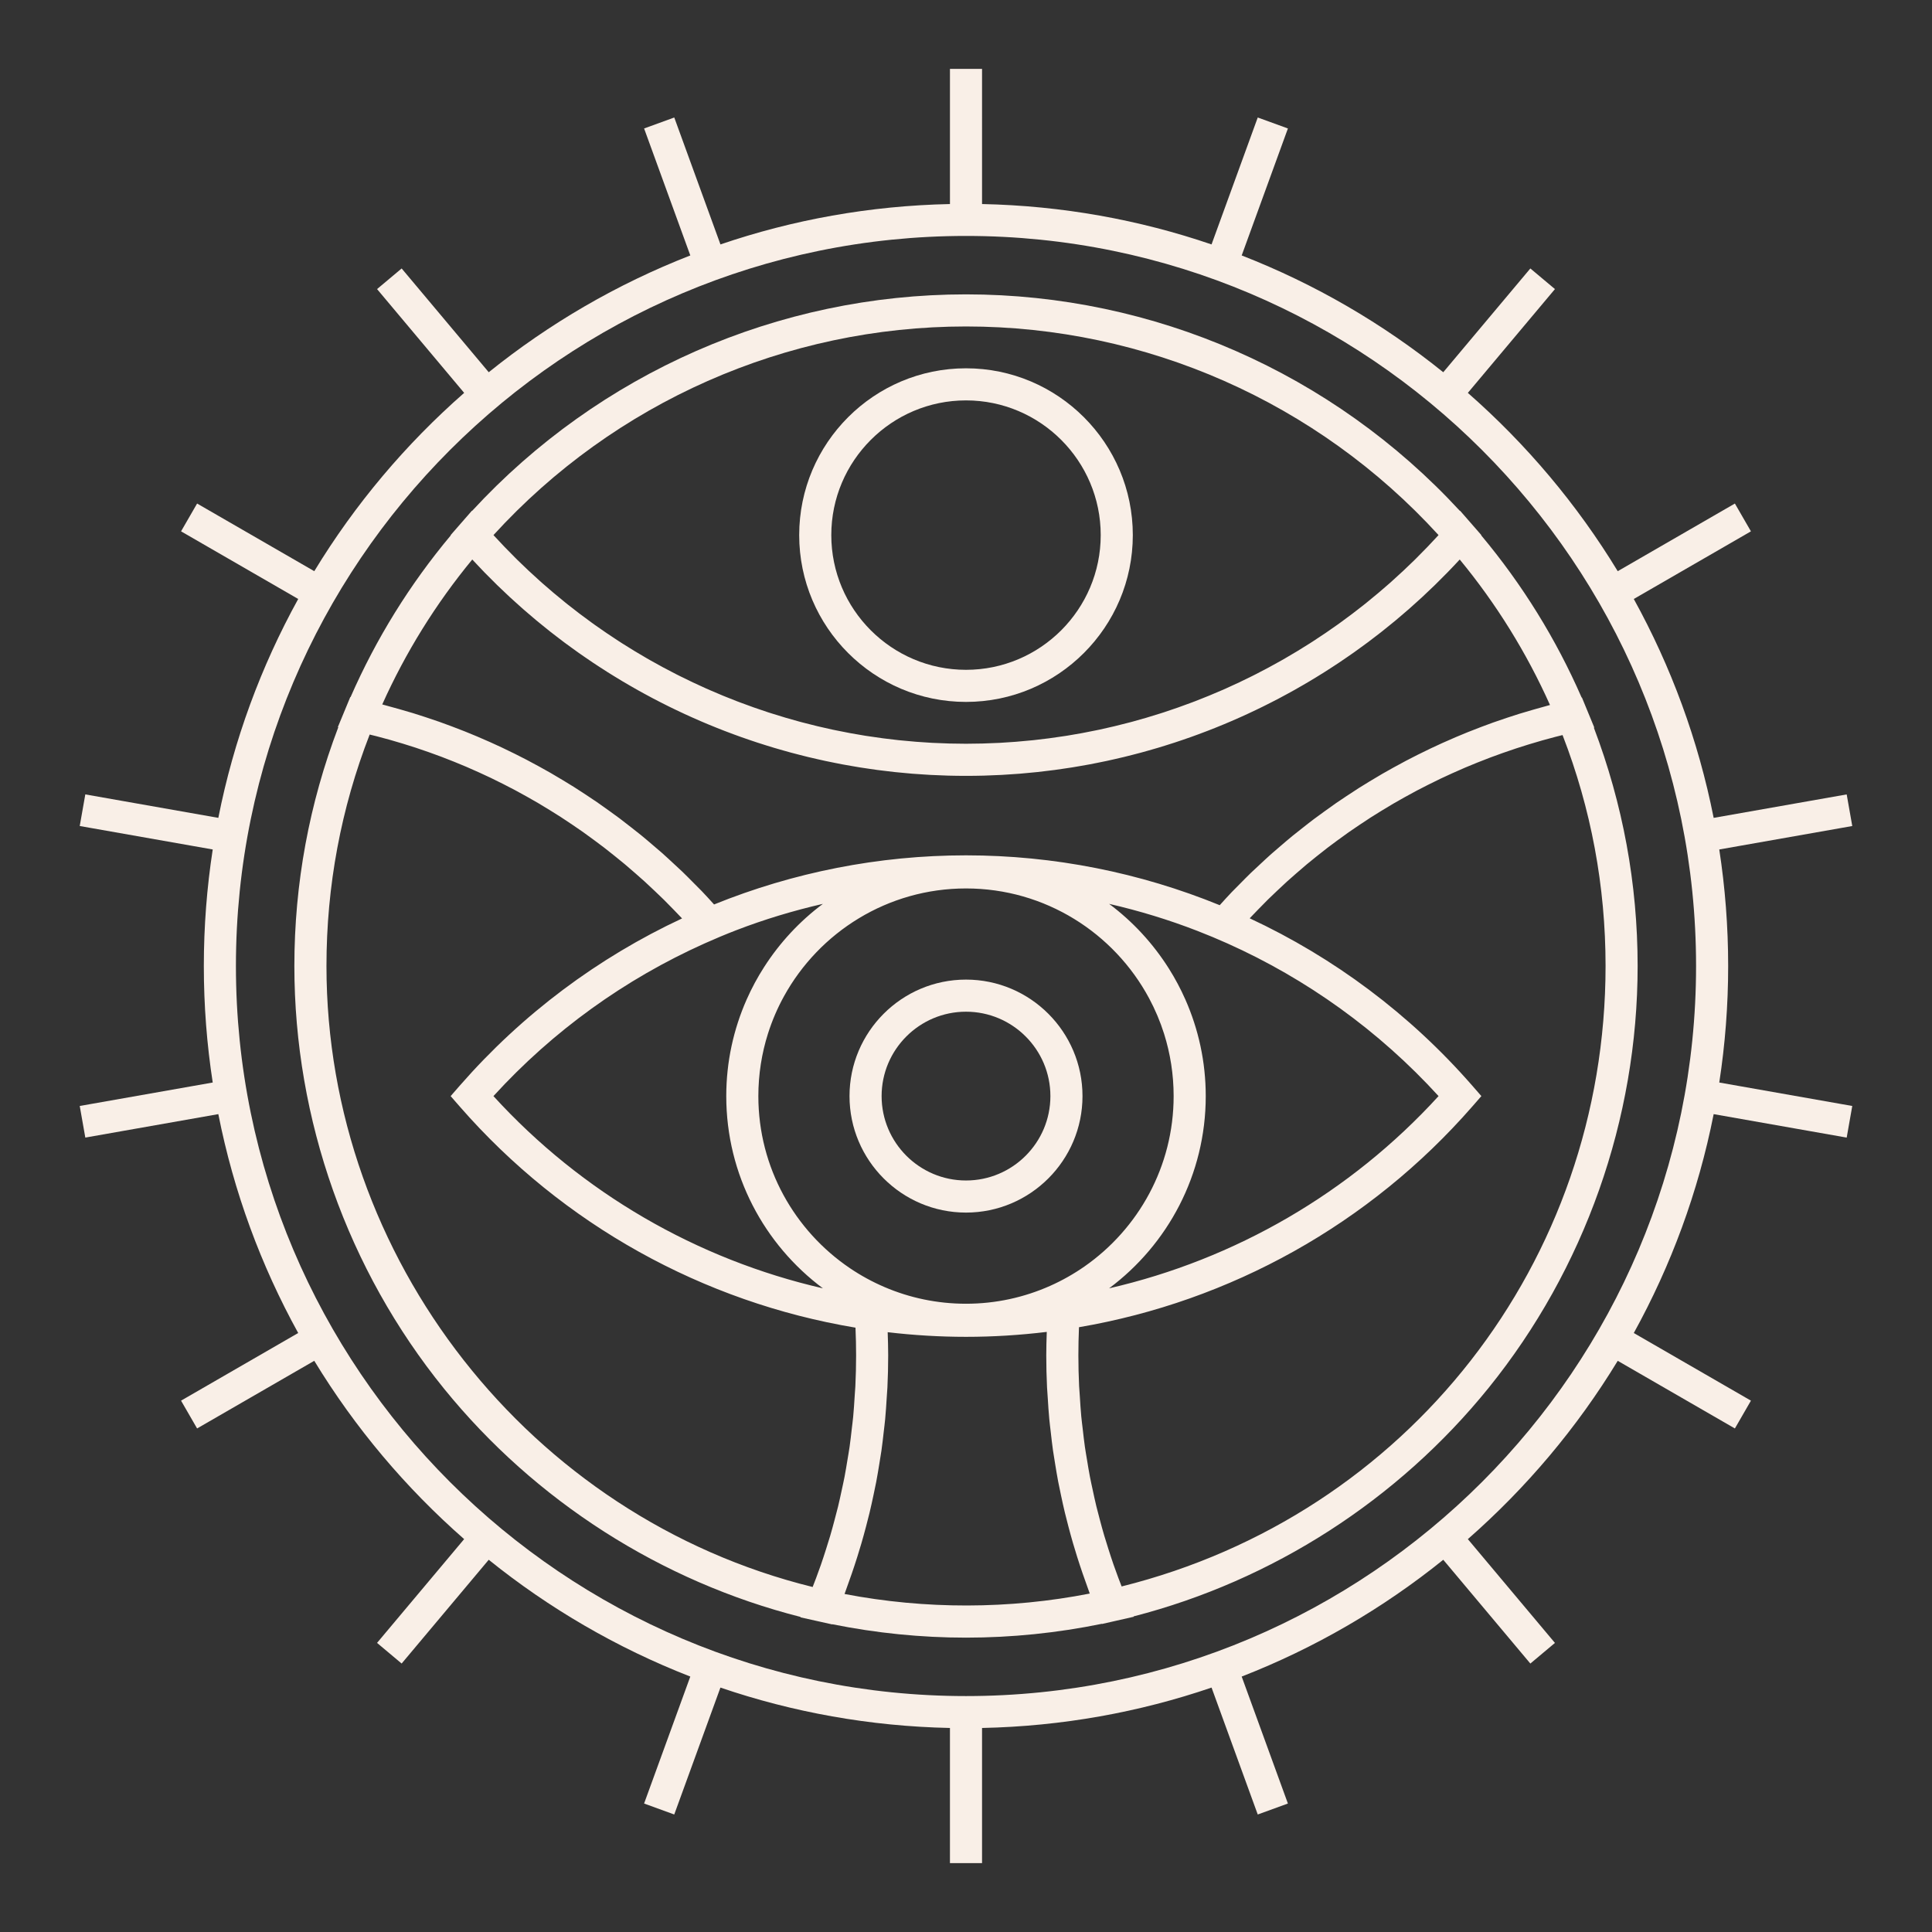 <?xml version="1.0" encoding="iso-8859-1"?>
<!-- Generator: Adobe Illustrator 28.3.0, SVG Export Plug-In . SVG Version: 6.00 Build 0)  -->
<svg version="1.1" id="Livello_1" xmlns="http://www.w3.org/2000/svg" xmlns:xlink="http://www.w3.org/1999/xlink" x="0px" y="0px"
	 viewBox="0 0 500 500" style="enable-background:new 0 0 500 500;" xml:space="preserve">
<rect x="0" y="0" width="500" height="500" fill="#333333" stroke="none"/>
<g>
	<path style="fill:#F9EFE7;" d="M55.053,280.155l-34.419,6.069l1.444,8.181l34.424-6.07c3.984,20.146,11.043,39.198,20.671,56.646
		l-30.318,17.506l4.153,7.196l30.322-17.508c10.521,17.304,23.636,32.862,38.789,46.148L97.58,425.18l6.364,5.342l22.539-26.856
		c15.618,12.579,33.182,22.833,52.167,30.225l-11.96,32.859l7.804,2.839l11.955-32.845c18.703,6.382,38.663,10.023,59.398,10.454
		v34.976h8.307v-34.976c20.735-0.431,40.693-4.072,59.396-10.453l11.955,32.845l7.804-2.839l-11.96-32.859
		c18.986-7.392,36.55-17.646,52.168-30.225l22.538,26.859l6.364-5.338l-22.54-26.862c15.153-13.286,28.268-28.843,38.789-46.146
		l30.321,17.505l4.153-7.196l-30.318-17.503c9.628-17.449,16.688-36.502,20.673-56.649l34.426,6.072l1.444-8.181l-34.421-6.071
		c1.515-9.833,2.303-19.903,2.303-30.154c0-10.252-0.788-20.323-2.303-30.158l34.421-6.069l-1.444-8.181l-34.427,6.07
		c-3.985-20.147-11.045-39.199-20.673-56.647l30.319-17.507l-4.153-7.195l-30.322,17.509c-10.522-17.303-23.636-32.86-38.79-46.146
		l22.542-26.863l-6.364-5.338l-22.539,26.859c-15.618-12.579-33.181-22.832-52.166-30.224l11.961-32.865l-7.808-2.839l-11.956,32.85
		c-18.702-6.381-38.659-10.021-59.393-10.452V17.828h-8.307v34.978c-20.733,0.431-40.691,4.07-59.393,10.452L174.5,30.408
		l-7.808,2.839l11.959,32.865c-18.985,7.391-36.548,17.645-52.166,30.223l-22.539-26.858l-6.364,5.338l22.542,26.862
		c-15.154,13.285-28.268,28.842-38.79,46.145L51.01,130.314l-4.153,7.195l30.32,17.505c-9.629,17.448-16.689,36.501-20.674,56.648
		l-34.425-6.072l-1.444,8.181l34.42,6.071c-1.516,9.835-2.303,19.907-2.303,30.158C52.75,260.252,53.538,270.322,55.053,280.155z
		 M61.057,250.001C61.057,145.818,145.817,61.06,250,61.06c104.183,0,188.941,84.758,188.941,188.941
		c0,104.183-84.758,188.941-188.941,188.941C145.817,438.942,61.057,354.184,61.057,250.001z"/>
	<path style="fill:#F9EFE7;" d="M116.672,138.54c-10.622,12.692-19.33,26.743-25.945,41.864l-0.071-0.016l-1.336,3.227
		c-0.01,0.023-0.017,0.047-0.027,0.07l-1.861,4.495l0.119,0.026c-7.513,19.725-11.369,40.477-11.369,61.793
		c0,39.75,13.765,78.609,38.758,109.418c23.592,29.083,56.21,49.896,92.259,59.046l-0.042,0.1l4.823,1.075l3.407,0.76l0.019-0.046
		c11.359,2.293,22.977,3.467,34.594,3.467c11.837,0,23.652-1.214,35.181-3.584l0.019,0.047l3.419-0.777l4.796-1.089l-0.04-0.098
		c35.915-9.246,68.397-30.092,91.873-59.13c24.872-30.769,38.571-69.548,38.571-109.19c0-21.267-3.842-41.982-11.329-61.679
		l0.118-0.027l-1.876-4.547l-1.336-3.243l-0.073,0.016c-6.622-15.168-15.347-29.258-25.995-41.98l0.048-0.055l-2.383-2.732
		l-3.129-3.584l-0.043,0.049C344.933,96.547,298.618,76.181,250,76.181c-48.619,0-94.933,20.366-127.822,56.037l-0.042-0.049
		l-3.129,3.584l-2.383,2.732L116.672,138.54z M372.291,138.478c-0.059,0.065-0.117,0.131-0.176,0.196
		c-1.776,1.94-3.598,3.828-5.455,5.673c-0.21,0.209-0.417,0.421-0.628,0.629c-1.845,1.813-3.732,3.574-5.652,5.292
		c-0.24,0.215-0.477,0.433-0.718,0.646c-1.91,1.69-3.858,3.328-5.838,4.922c-0.27,0.218-0.539,0.438-0.811,0.654
		c-1.973,1.57-3.982,3.088-6.02,4.563c-0.293,0.212-0.586,0.426-0.881,0.636c-2.036,1.453-4.103,2.855-6.199,4.211
		c-0.314,0.203-0.628,0.407-0.943,0.608c-2.097,1.337-4.223,2.625-6.375,3.864c-0.328,0.19-0.657,0.378-0.987,0.565
		c-2.16,1.224-4.345,2.399-6.555,3.525c-0.334,0.171-0.67,0.338-1.005,0.506c-2.222,1.113-4.467,2.176-6.736,3.186
		c-0.337,0.151-0.676,0.298-1.014,0.446c-2.283,0.998-4.586,1.948-6.912,2.843c-0.335,0.129-0.671,0.254-1.007,0.38
		c-2.346,0.885-4.711,1.721-7.098,2.5c-0.32,0.105-0.642,0.203-0.962,0.306c-2.414,0.771-4.845,1.492-7.294,2.152
		c-0.298,0.081-0.599,0.155-0.897,0.234c-2.483,0.654-4.982,1.257-7.498,1.796c-0.266,0.057-0.534,0.108-0.8,0.163
		c-2.558,0.535-5.13,1.017-7.718,1.43c-0.221,0.035-0.445,0.065-0.666,0.099c-2.637,0.411-5.287,0.765-7.951,1.048
		c-0.169,0.018-0.34,0.03-0.509,0.048c-2.724,0.281-5.459,0.502-8.205,0.647c-0.092,0.005-0.184,0.007-0.276,0.011
		c-2.825,0.145-5.66,0.224-8.505,0.224c-2.844,0-5.679-0.078-8.505-0.224c-0.092-0.005-0.184-0.007-0.276-0.011
		c-2.746-0.146-5.481-0.366-8.205-0.647c-0.169-0.018-0.339-0.03-0.509-0.048c-2.664-0.283-5.314-0.638-7.951-1.048
		c-0.222-0.035-0.445-0.064-0.667-0.099c-2.588-0.414-5.16-0.895-7.718-1.43c-0.266-0.055-0.534-0.106-0.8-0.163
		c-2.516-0.539-5.015-1.142-7.498-1.796c-0.299-0.078-0.599-0.153-0.897-0.234c-2.45-0.66-4.881-1.382-7.294-2.152
		c-0.32-0.102-0.642-0.201-0.962-0.306c-2.386-0.778-4.752-1.615-7.098-2.5c-0.336-0.127-0.672-0.252-1.007-0.38
		c-2.326-0.894-4.63-1.845-6.912-2.843c-0.338-0.148-0.677-0.295-1.014-0.446c-2.269-1.01-4.515-2.073-6.737-3.186
		c-0.335-0.168-0.671-0.335-1.005-0.506c-2.21-1.126-4.396-2.301-6.555-3.525c-0.33-0.187-0.658-0.375-0.987-0.565
		c-2.152-1.24-4.278-2.527-6.375-3.864c-0.315-0.202-0.629-0.405-0.943-0.608c-2.096-1.356-4.163-2.759-6.199-4.211
		c-0.295-0.21-0.587-0.424-0.881-0.636c-2.038-1.475-4.047-2.993-6.02-4.563c-0.272-0.216-0.54-0.436-0.81-0.654
		c-1.979-1.595-3.928-3.233-5.838-4.922c-0.241-0.213-0.478-0.431-0.718-0.646c-1.92-1.718-3.807-3.479-5.652-5.292
		c-0.211-0.208-0.418-0.42-0.628-0.629c-1.857-1.845-3.679-3.733-5.455-5.673c-0.059-0.065-0.117-0.131-0.176-0.196
		c31.354-34.359,75.71-53.99,122.291-53.99C296.581,84.488,340.938,104.119,372.291,138.478z M284.631,393.279
		c-0.306-1.152-0.618-2.302-0.898-3.459c-0.341-1.407-0.643-2.824-0.946-4.239c-0.244-1.139-0.501-2.277-0.721-3.422
		c-0.281-1.462-0.517-2.933-0.758-4.403c-0.182-1.113-0.382-2.222-0.542-3.339c-0.221-1.547-0.391-3.104-0.568-4.66
		c-0.12-1.051-0.263-2.099-0.363-3.154c-0.164-1.738-0.27-3.487-0.38-5.235c-0.055-0.881-0.14-1.758-0.181-2.642
		c-0.124-2.637-0.191-5.284-0.191-7.941c0-2.414,0.052-4.816,0.153-7.206c0.001-0.033,0.005-0.065,0.006-0.097
		c39.172-6.689,75.207-26.67,101.752-57.081l2.383-2.732l-2.383-2.732c-16.154-18.507-35.827-33.143-57.577-43.283
		c0.698-0.746,1.413-1.476,2.125-2.21c0.854-0.881,1.707-1.761,2.581-2.623c0.741-0.73,1.498-1.442,2.253-2.158
		c0.888-0.843,1.777-1.686,2.685-2.51c0.772-0.7,1.56-1.383,2.346-2.07c0.923-0.805,1.847-1.61,2.788-2.396
		c0.803-0.67,1.622-1.324,2.439-1.979c0.956-0.767,1.914-1.532,2.888-2.279c0.836-0.64,1.685-1.263,2.534-1.888
		c0.985-0.725,1.973-1.447,2.975-2.151c0.869-0.611,1.752-1.205,2.634-1.798c1.013-0.682,2.028-1.36,3.057-2.02
		c0.903-0.579,1.818-1.142,2.733-1.704c1.037-0.638,2.078-1.27,3.131-1.885c0.936-0.546,1.883-1.077,2.832-1.606
		c1.063-0.593,2.129-1.18,3.207-1.75c0.966-0.511,1.943-1.007,2.921-1.5c1.087-0.547,2.178-1.089,3.281-1.614
		c0.998-0.475,2.006-0.936,3.017-1.392c1.107-0.5,2.219-0.994,3.341-1.471c1.031-0.439,2.07-0.863,3.113-1.282
		c1.128-0.453,2.261-0.898,3.402-1.328c1.061-0.4,2.13-0.786,3.203-1.165c1.146-0.405,2.298-0.801,3.457-1.183
		c1.093-0.36,2.193-0.706,3.298-1.045c1.163-0.357,2.331-0.703,3.506-1.035c1.124-0.318,2.253-0.623,3.388-0.919
		c0.607-0.158,1.22-0.304,1.831-0.456c7.387,19.054,11.131,39.142,11.131,59.762c0,76.636-51.315,142.158-125.241,160.575
		c-0.289-0.746-0.582-1.491-0.861-2.239c-0.426-1.148-0.848-2.296-1.248-3.451c-0.462-1.334-0.896-2.675-1.323-4.018
		c-0.367-1.154-0.735-2.309-1.076-3.47C285.364,396.028,284.996,394.654,284.631,393.279z M309.913,240.926
		c2.607,1.013,5.188,2.088,7.74,3.232c0.006,0.003,0.012,0.006,0.018,0.008c20.51,9.194,39.156,22.545,54.628,39.502
		c-22.886,25.083-52.715,42.271-85.267,49.751c15.172-11.322,25.014-29.408,25.014-49.751c0-8.887-1.892-17.337-5.272-24.986
		c-0.001-0.004-0.003-0.008-0.005-0.011c-1.224-2.769-2.644-5.431-4.243-7.97c-4.095-6.5-9.349-12.199-15.49-16.782
		C294.835,235.711,302.483,238.039,309.913,240.926L309.913,240.926z M190.564,240.73c7.278-2.802,14.769-5.057,22.402-6.811
		c-5.991,4.471-11.137,10.006-15.187,16.311c-1.723,2.68-3.245,5.499-4.545,8.44c-0.003,0.007-0.006,0.014-0.009,0.02
		c-3.378,7.648-5.269,16.095-5.269,24.98c0,20.343,9.842,38.429,25.014,49.751c-32.552-7.479-62.382-24.668-85.267-49.751
		c15.457-16.94,34.083-30.281,54.57-39.475c0.006-0.003,0.012-0.006,0.018-0.009C185.018,242.963,187.773,241.805,190.564,240.73
		L190.564,240.73z M250,229.929c20.494,0,38.34,11.537,47.4,28.455c1.56,2.912,2.863,5.982,3.87,9.182l0.001,0.004
		c1.6,5.085,2.466,10.492,2.466,16.099c0,18.231-9.135,34.361-23.061,44.083c0,0-0.001,0.001-0.002,0.002
		c-2.792,1.948-5.776,3.637-8.919,5.034c-6.656,2.96-14.014,4.619-21.756,4.619c-7.48,0-14.606-1.54-21.084-4.315
		c-3.15-1.349-6.148-2.987-8.956-4.887c-0.001-0.001-0.003-0.002-0.004-0.003c-14.285-9.669-23.694-26.023-23.694-44.533
		c0-5.632,0.875-11.062,2.489-16.167c0.001-0.002,0.001-0.004,0.003-0.007c1.066-3.373,2.458-6.602,4.137-9.652
		C212.04,241.221,229.725,229.929,250,229.929z M218.569,412.521c0.223-0.586,0.411-1.181,0.627-1.768
		c0.421-1.145,0.825-2.294,1.222-3.446c0.5-1.45,0.98-2.905,1.44-4.365c0.363-1.153,0.717-2.309,1.055-3.468
		c0.432-1.479,0.837-2.963,1.229-4.451c0.304-1.155,0.605-2.31,0.884-3.471c0.365-1.515,0.697-3.037,1.021-4.563
		c0.244-1.148,0.492-2.295,0.713-3.449c0.299-1.565,0.557-3.138,0.812-4.712c0.182-1.125,0.378-2.245,0.538-3.374
		c0.234-1.649,0.42-3.308,0.607-4.967c0.12-1.065,0.261-2.125,0.361-3.194c0.172-1.831,0.287-3.672,0.401-5.513
		c0.056-0.906,0.141-1.806,0.183-2.714c0.128-2.751,0.2-5.511,0.2-8.282c0-2.007-0.06-4.01-0.13-6.012
		c6.691,0.785,13.455,1.199,20.266,1.199c7.029,0,14.007-0.441,20.906-1.277c-0.072,2.027-0.131,4.057-0.131,6.09
		c0,2.764,0.071,5.518,0.199,8.263c0.043,0.921,0.128,1.834,0.186,2.753c0.113,1.82,0.226,3.639,0.396,5.449
		c0.102,1.092,0.245,2.175,0.368,3.263c0.183,1.628,0.365,3.256,0.594,4.875c0.164,1.155,0.363,2.302,0.55,3.452
		c0.25,1.539,0.501,3.078,0.793,4.609c0.225,1.183,0.48,2.359,0.73,3.536c0.316,1.488,0.638,2.973,0.993,4.451
		c0.286,1.189,0.594,2.373,0.905,3.557c0.382,1.454,0.778,2.904,1.198,4.349c0.345,1.184,0.705,2.364,1.075,3.542
		c0.45,1.431,0.921,2.858,1.409,4.279c0.401,1.169,0.811,2.335,1.238,3.497c0.214,0.581,0.399,1.17,0.619,1.749
		C261.225,416.49,239.45,416.534,218.569,412.521z M95.67,190.099c0.595,0.147,1.193,0.287,1.785,0.44
		c1.134,0.293,2.264,0.596,3.388,0.912c1.151,0.323,2.296,0.661,3.436,1.009c1.108,0.338,2.212,0.686,3.311,1.047
		c1.136,0.373,2.265,0.762,3.389,1.159c1.08,0.382,2.156,0.771,3.225,1.175c1.118,0.422,2.228,0.859,3.333,1.305
		c1.054,0.424,2.104,0.855,3.147,1.302c1.097,0.469,2.185,0.954,3.269,1.445c1.028,0.466,2.053,0.938,3.069,1.424
		c1.075,0.515,2.139,1.046,3.2,1.583c1,0.506,1.997,1.016,2.985,1.542c1.052,0.56,2.093,1.137,3.131,1.718
		c0.972,0.545,1.942,1.093,2.902,1.657c1.026,0.603,2.041,1.224,3.053,1.848c0.943,0.582,1.884,1.165,2.814,1.766
		c1.002,0.646,1.991,1.311,2.978,1.978c0.912,0.616,1.823,1.234,2.722,1.868c0.976,0.689,1.938,1.396,2.898,2.106
		c0.881,0.651,1.762,1.301,2.63,1.969c0.946,0.728,1.877,1.475,2.807,2.223c0.851,0.685,1.703,1.368,2.54,2.069
		c0.917,0.767,1.816,1.553,2.716,2.34c0.82,0.717,1.641,1.431,2.446,2.164c0.884,0.804,1.751,1.627,2.617,2.45
		c0.788,0.748,1.579,1.493,2.352,2.256c0.851,0.84,1.683,1.699,2.516,2.557c0.734,0.755,1.47,1.508,2.189,2.278
		c-21.723,10.139-41.372,24.763-57.509,43.251l-2.383,2.732l2.383,2.732c26.69,30.576,62.971,50.614,102.389,57.194
		c0.001,0.022,0.003,0.043,0.004,0.065c0.104,2.366,0.157,4.741,0.157,7.126c0,2.662-0.067,5.314-0.192,7.956
		c-0.042,0.891-0.127,1.775-0.183,2.664c-0.11,1.747-0.216,3.494-0.381,5.231c-0.101,1.062-0.245,2.115-0.366,3.173
		c-0.177,1.553-0.347,3.108-0.569,4.653c-0.161,1.128-0.364,2.248-0.549,3.371c-0.241,1.464-0.476,2.929-0.756,4.385
		c-0.223,1.155-0.482,2.301-0.729,3.451c-0.303,1.412-0.605,2.825-0.946,4.228c-0.283,1.166-0.598,2.324-0.907,3.484
		c-0.365,1.372-0.733,2.744-1.134,4.107c-0.343,1.166-0.714,2.326-1.083,3.485c-0.428,1.345-0.864,2.688-1.327,4.024
		c-0.401,1.154-0.823,2.301-1.25,3.447c-0.282,0.757-0.58,1.511-0.873,2.265c-73.123-18.016-125.824-85.03-125.824-160.712
		C84.489,229.32,88.249,209.189,95.67,190.099z M122.223,144.8c1.031,1.118,2.076,2.221,3.133,3.309
		c0.208,0.214,0.422,0.42,0.632,0.633c0.868,0.884,1.74,1.764,2.625,2.627c0.389,0.38,0.788,0.747,1.18,1.123
		c0.714,0.684,1.427,1.371,2.153,2.042c0.45,0.416,0.909,0.82,1.363,1.232c0.68,0.615,1.357,1.234,2.045,1.838
		c0.483,0.424,0.974,0.835,1.461,1.253c0.672,0.576,1.342,1.156,2.021,1.721c0.501,0.417,1.01,0.822,1.515,1.233
		c0.679,0.552,1.355,1.106,2.041,1.647c0.518,0.408,1.044,0.805,1.566,1.208c0.682,0.524,1.362,1.052,2.051,1.567
		c0.537,0.401,1.082,0.792,1.624,1.187c0.686,0.5,1.372,1.002,2.065,1.491c0.549,0.388,1.104,0.766,1.657,1.147
		c0.697,0.481,1.394,0.962,2.098,1.433c0.558,0.373,1.123,0.737,1.685,1.104c0.707,0.461,1.415,0.921,2.129,1.372
		c0.57,0.36,1.145,0.711,1.719,1.064c0.717,0.44,1.434,0.88,2.156,1.31c0.581,0.345,1.166,0.683,1.75,1.022
		c0.725,0.42,1.45,0.838,2.18,1.247c0.592,0.332,1.188,0.657,1.783,0.981c0.734,0.4,1.469,0.797,2.208,1.187
		c0.599,0.315,1.2,0.623,1.802,0.932c0.745,0.381,1.492,0.759,2.243,1.13c0.606,0.298,1.214,0.592,1.824,0.885
		c0.753,0.361,1.509,0.717,2.267,1.067c0.617,0.285,1.236,0.565,1.857,0.843c0.758,0.339,1.518,0.673,2.281,1.002
		c0.629,0.271,1.259,0.537,1.891,0.801c0.764,0.318,1.53,0.63,2.298,0.937c0.635,0.254,1.27,0.504,1.908,0.751
		c0.776,0.3,1.556,0.592,2.337,0.881c0.637,0.235,1.276,0.47,1.916,0.698c0.783,0.279,1.568,0.55,2.355,0.818
		c0.649,0.221,1.298,0.44,1.949,0.653c0.786,0.257,1.574,0.505,2.364,0.751c0.656,0.204,1.313,0.409,1.973,0.606
		c0.795,0.237,1.592,0.464,2.391,0.69c0.659,0.187,1.318,0.374,1.98,0.553c0.802,0.216,1.608,0.423,2.414,0.628
		c0.665,0.17,1.329,0.341,1.996,0.502c0.809,0.196,1.622,0.38,2.435,0.565c0.669,0.152,1.337,0.306,2.008,0.45
		c0.821,0.176,1.644,0.34,2.468,0.504c0.666,0.133,1.33,0.269,1.998,0.394c0.833,0.156,1.67,0.298,2.506,0.442
		c0.666,0.115,1.33,0.234,1.998,0.341c0.847,0.136,1.697,0.257,2.546,0.379c0.659,0.096,1.317,0.197,1.977,0.285
		c0.861,0.115,1.725,0.213,2.589,0.315c0.656,0.078,1.31,0.162,1.967,0.232c0.886,0.094,1.775,0.171,2.664,0.252
		c0.635,0.058,1.269,0.124,1.905,0.175c0.937,0.075,1.877,0.131,2.817,0.19c0.592,0.038,1.183,0.085,1.777,0.116
		c1.045,0.056,2.092,0.091,3.139,0.128c0.491,0.017,0.98,0.044,1.471,0.058c1.54,0.041,3.083,0.062,4.628,0.062
		c1.545,0,3.088-0.021,4.628-0.062c0.491-0.013,0.98-0.041,1.471-0.058c1.047-0.037,2.095-0.072,3.139-0.128
		c0.594-0.031,1.184-0.078,1.777-0.116c0.939-0.059,1.88-0.115,2.817-0.19c0.636-0.051,1.27-0.117,1.905-0.175
		c0.889-0.081,1.778-0.158,2.664-0.252c0.657-0.07,1.311-0.154,1.967-0.232c0.863-0.102,1.728-0.2,2.589-0.315
		c0.661-0.088,1.318-0.19,1.978-0.285c0.85-0.123,1.699-0.243,2.546-0.379c0.668-0.106,1.332-0.226,1.998-0.341
		c0.836-0.144,1.673-0.286,2.506-0.442c0.667-0.125,1.331-0.262,1.996-0.394c0.825-0.164,1.65-0.328,2.471-0.504
		c0.67-0.144,1.337-0.298,2.004-0.45c0.813-0.185,1.627-0.369,2.437-0.566c0.667-0.161,1.331-0.332,1.996-0.502
		c0.806-0.205,1.611-0.412,2.414-0.628c0.662-0.179,1.321-0.366,1.98-0.553c0.798-0.226,1.596-0.453,2.391-0.69
		c0.659-0.197,1.316-0.401,1.972-0.606c0.79-0.246,1.578-0.494,2.364-0.751c0.651-0.213,1.301-0.433,1.949-0.653
		c0.787-0.268,1.572-0.539,2.355-0.818c0.64-0.228,1.279-0.462,1.916-0.698c0.781-0.289,1.56-0.581,2.337-0.881
		c0.638-0.246,1.273-0.497,1.908-0.751c0.768-0.307,1.534-0.619,2.298-0.937c0.632-0.263,1.262-0.53,1.891-0.801
		c0.763-0.328,1.523-0.662,2.281-1.002c0.62-0.277,1.239-0.558,1.856-0.843c0.758-0.35,1.513-0.706,2.267-1.067
		c0.609-0.292,1.217-0.586,1.824-0.885c0.75-0.371,1.498-0.748,2.243-1.13c0.602-0.308,1.203-0.617,1.802-0.932
		c0.739-0.389,1.474-0.787,2.208-1.187c0.596-0.324,1.191-0.649,1.783-0.981c0.73-0.409,1.456-0.827,2.18-1.247
		c0.585-0.338,1.169-0.676,1.75-1.022c0.723-0.43,1.44-0.87,2.157-1.31c0.574-0.353,1.149-0.705,1.719-1.064
		c0.714-0.451,1.421-0.911,2.129-1.372c0.562-0.366,1.127-0.731,1.685-1.104c0.704-0.471,1.401-0.952,2.098-1.433
		c0.553-0.381,1.108-0.759,1.657-1.147c0.695-0.492,1.383-0.995,2.072-1.497c0.538-0.392,1.08-0.781,1.614-1.18
		c0.691-0.517,1.375-1.045,2.059-1.572c0.52-0.401,1.044-0.798,1.561-1.204c0.686-0.541,1.363-1.095,2.041-1.647
		c0.505-0.411,1.014-0.816,1.515-1.233c0.68-0.566,1.349-1.145,2.021-1.721c0.487-0.418,0.978-0.829,1.461-1.253
		c0.689-0.604,1.366-1.223,2.045-1.838c0.454-0.411,0.913-0.815,1.363-1.232c0.725-0.671,1.438-1.357,2.152-2.042
		c0.392-0.376,0.791-0.743,1.18-1.123c0.885-0.863,1.757-1.743,2.625-2.627c0.209-0.212,0.424-0.419,0.632-0.633
		c1.057-1.088,2.102-2.191,3.134-3.309c9.463,11.477,17.299,24.108,23.359,37.653c-0.387,0.1-0.767,0.22-1.154,0.323
		c-1.044,0.277-2.08,0.576-3.117,0.872c-1.241,0.354-2.479,0.713-3.711,1.096c-1.036,0.322-2.065,0.661-3.094,1.002
		c-1.217,0.403-2.431,0.813-3.638,1.243c-1.027,0.367-2.048,0.747-3.068,1.133c-1.192,0.451-2.379,0.91-3.561,1.387
		c-1.014,0.409-2.023,0.83-3.029,1.258c-1.169,0.498-2.332,1.007-3.49,1.53c-0.998,0.451-1.991,0.91-2.981,1.38
		c-1.147,0.544-2.286,1.103-3.42,1.672c-0.978,0.49-1.953,0.987-2.921,1.496c-1.126,0.591-2.241,1.199-3.354,1.815
		c-0.955,0.529-1.909,1.06-2.854,1.607c-1.102,0.637-2.192,1.293-3.281,1.955c-0.932,0.567-1.864,1.133-2.787,1.718
		c-1.077,0.682-2.14,1.386-3.203,2.092c-0.907,0.603-1.816,1.204-2.712,1.823c-1.055,0.73-2.093,1.483-3.132,2.236
		c-0.876,0.635-1.755,1.264-2.619,1.915c-1.037,0.781-2.054,1.587-3.073,2.391c-0.838,0.661-1.682,1.315-2.509,1.991
		c-1.02,0.836-2.018,1.698-3.02,2.557c-0.797,0.683-1.602,1.356-2.387,2.054c-1.01,0.898-1.994,1.826-2.984,2.748
		c-0.745,0.694-1.502,1.376-2.235,2.084c-1.019,0.982-2.008,1.997-3.003,3.005c-0.673,0.682-1.36,1.349-2.022,2.042
		c-1.059,1.109-2.084,2.251-3.114,3.389c-20.622-8.419-42.887-12.902-65.663-12.902c-22.605,0-44.707,4.416-65.199,12.713
		c-1.051-1.157-2.098-2.319-3.178-3.446c-0.654-0.682-1.332-1.337-1.997-2.008c-1.011-1.021-2.017-2.047-3.052-3.042
		c-0.728-0.7-1.48-1.374-2.219-2.061c-1.004-0.931-2.002-1.867-3.026-2.774c-0.782-0.692-1.583-1.358-2.377-2.036
		c-1.012-0.865-2.021-1.733-3.053-2.573c-0.826-0.673-1.67-1.323-2.508-1.982c-1.028-0.807-2.054-1.616-3.099-2.4
		c-0.865-0.648-1.745-1.274-2.622-1.907c-1.046-0.754-2.091-1.508-3.153-2.239c-0.899-0.619-1.811-1.218-2.721-1.82
		c-1.066-0.705-2.134-1.408-3.215-2.089c-0.929-0.585-1.868-1.153-2.809-1.721c-1.087-0.657-2.177-1.308-3.279-1.942
		c-0.956-0.549-1.92-1.083-2.886-1.615c-1.109-0.61-2.221-1.212-3.343-1.797c-0.983-0.513-1.972-1.013-2.964-1.507
		c-1.126-0.56-2.257-1.11-3.395-1.647c-1.007-0.475-2.018-0.939-3.034-1.394c-1.147-0.513-2.299-1.014-3.458-1.503
		c-1.027-0.433-2.057-0.859-3.092-1.273c-1.166-0.466-2.338-0.915-3.515-1.355c-1.045-0.392-2.091-0.778-3.143-1.15
		c-1.185-0.418-2.377-0.815-3.571-1.207c-1.062-0.349-2.125-0.696-3.194-1.023c-1.201-0.369-2.41-0.713-3.62-1.056
		c-1.077-0.304-2.153-0.61-3.236-0.893c-0.374-0.098-0.742-0.213-1.116-0.308C104.978,168.822,112.792,156.238,122.223,144.8z"/>
	<path style="fill:#F9EFE7;" d="M293.171,138.484c0-23.803-19.366-43.169-43.171-43.169c-23.803,0-43.169,19.366-43.169,43.169
		c0,23.805,19.366,43.171,43.169,43.171C273.805,181.656,293.171,162.29,293.171,138.484z M284.864,138.484
		c0,19.224-15.641,34.864-34.864,34.864c-19.224,0-34.862-15.641-34.862-34.864s15.638-34.862,34.862-34.862
		C269.224,103.622,284.864,119.261,284.864,138.484z"/>
	<path style="fill:#F9EFE7;" d="M280.149,283.669c0-16.624-13.525-30.149-30.149-30.149c-16.624,0-30.147,13.525-30.147,30.149
		s13.523,30.147,30.147,30.147C266.624,313.816,280.149,300.293,280.149,283.669z M250,261.827c12.044,0,21.842,9.798,21.842,21.842
		c0,12.043-9.798,21.84-21.842,21.84c-12.043,0-21.84-9.798-21.84-21.84C228.16,271.624,237.958,261.827,250,261.827z"/>
</g>
</svg>
